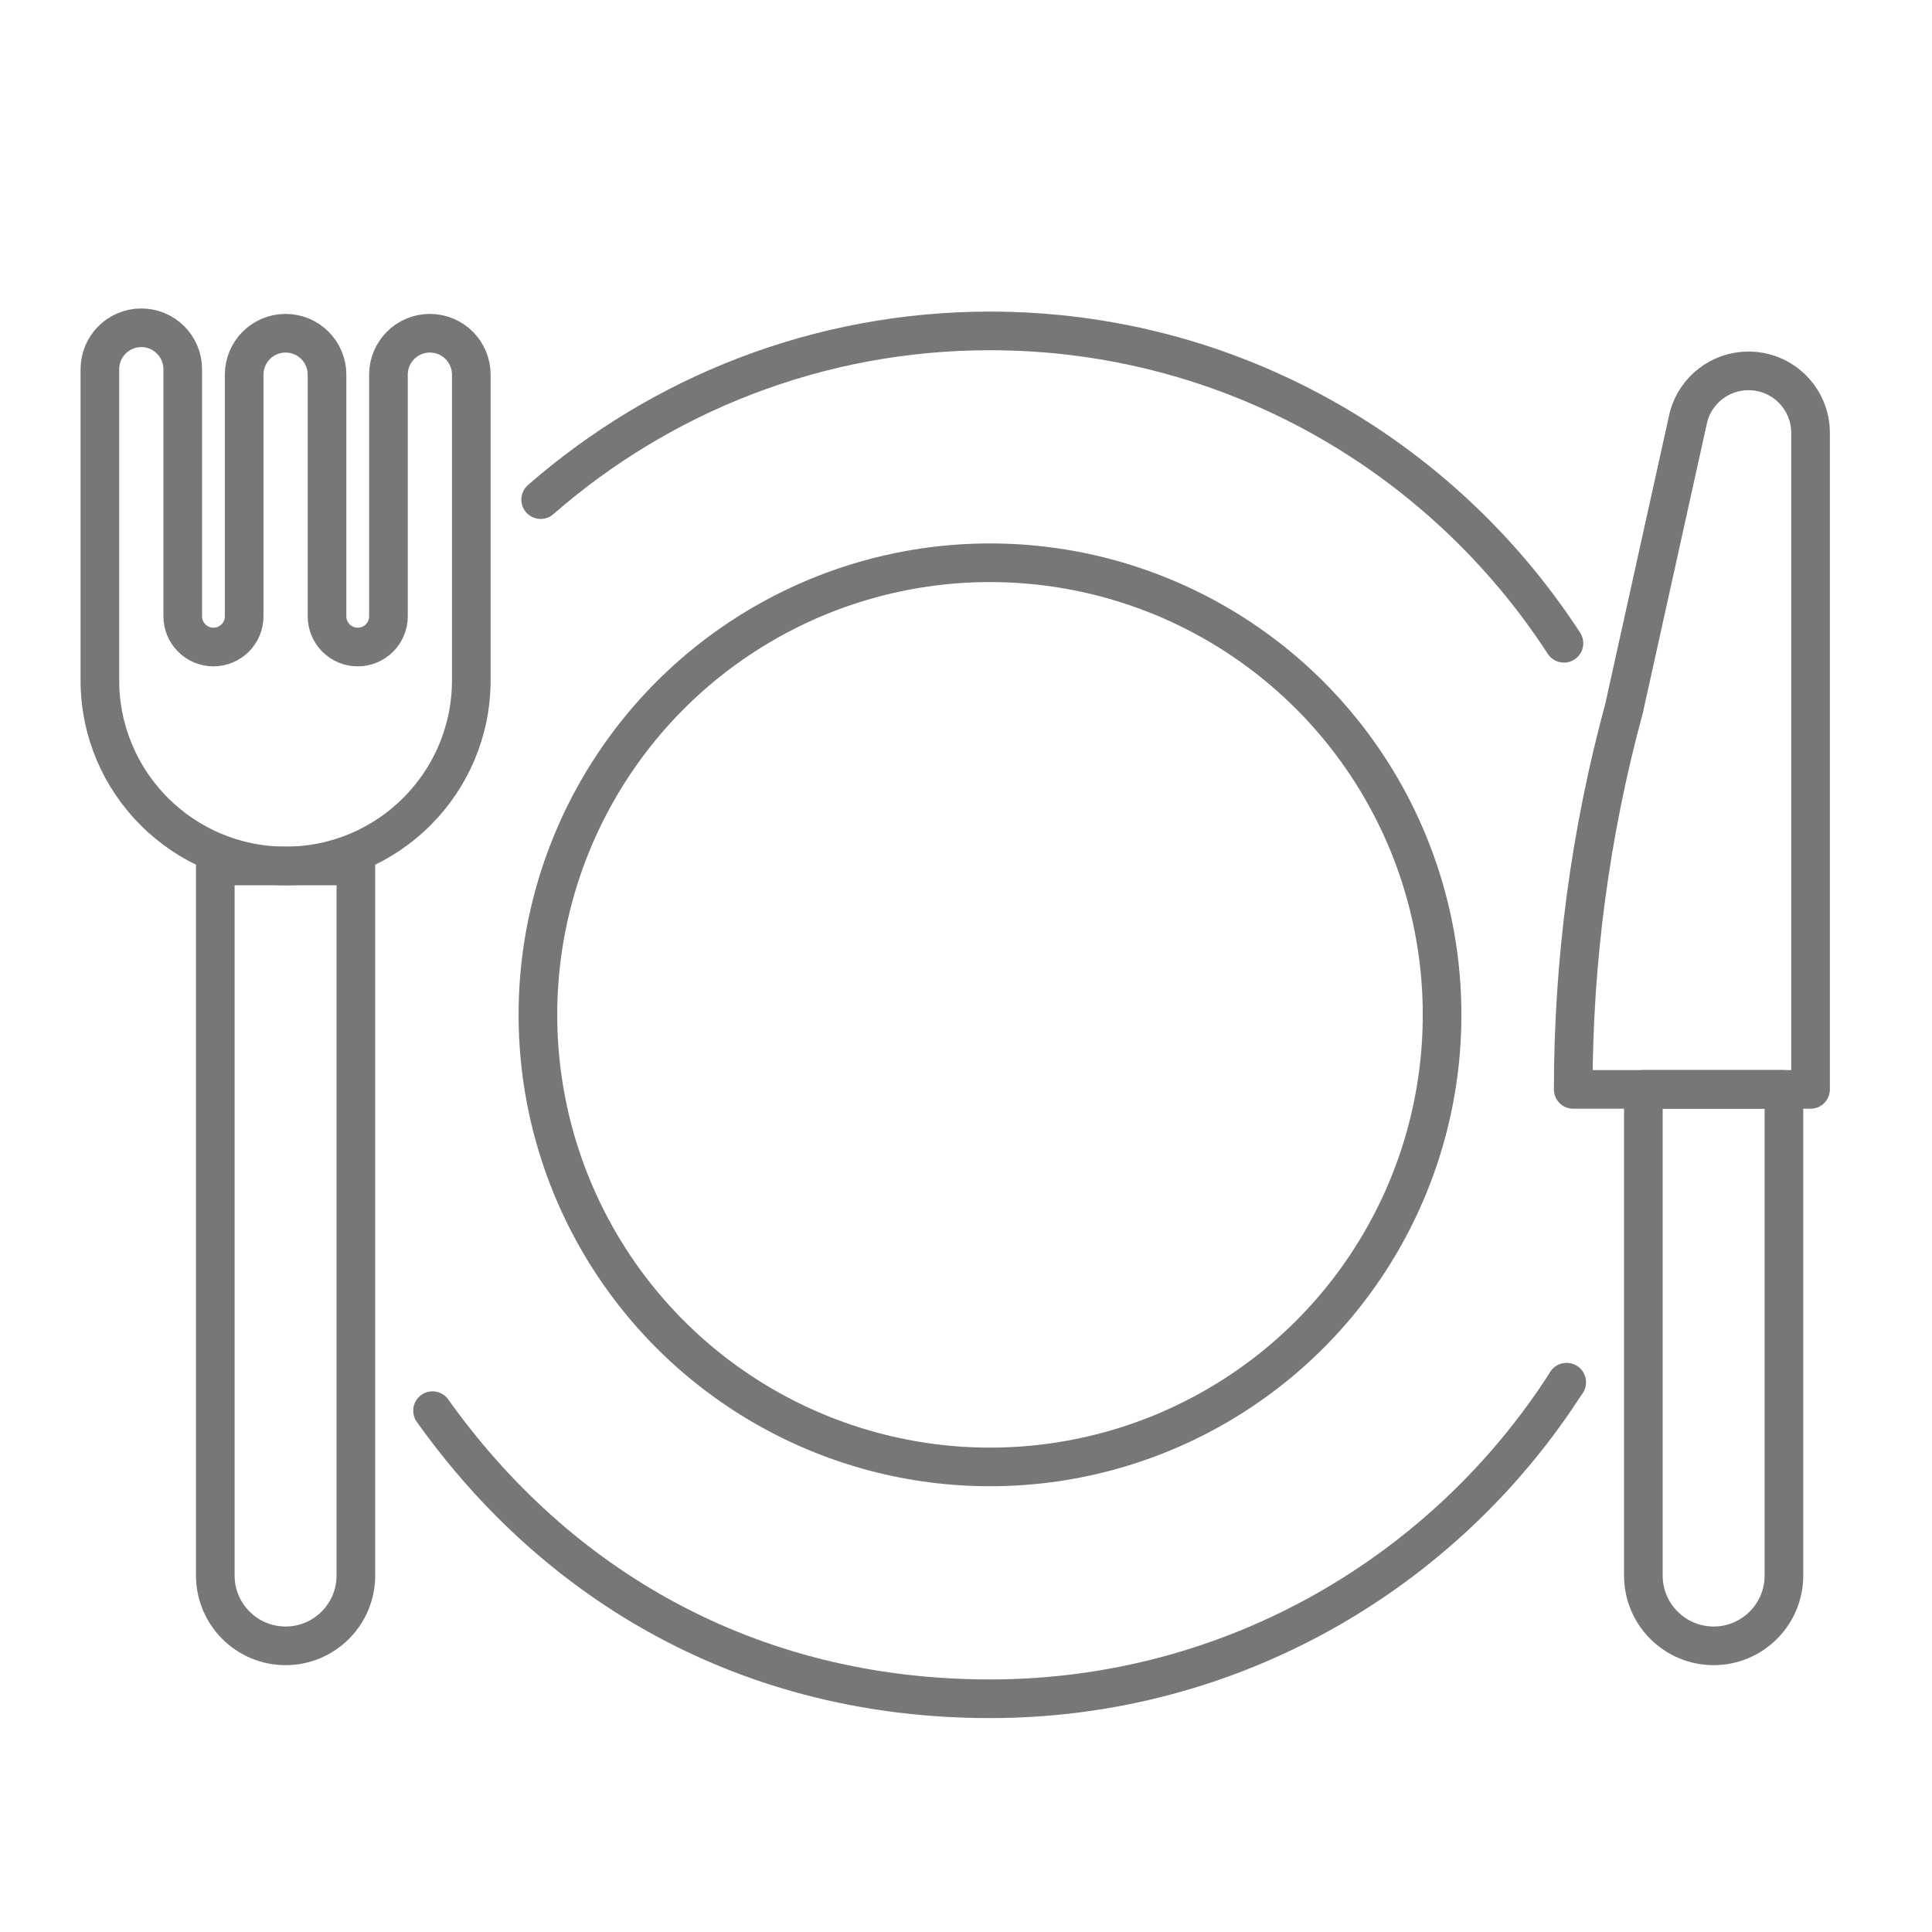 <?xml version="1.0" encoding="UTF-8"?>
<svg xmlns="http://www.w3.org/2000/svg" id="Capa_2" data-name="Capa 2" viewBox="0 0 500 500">
  <defs>
    <style>
      .cls-1 {
        fill: none;
        stroke: #777;
        stroke-linecap: round;
        stroke-linejoin: round;
        stroke-width: 10px;
      }
    </style>
  </defs>
  <path class="cls-1" d="M405.44,357.74h-.01c-31.47,49.21-86.6,81.9-149.22,81.9s-112.16-29.47-144.27-74.56"></path>
  <path class="cls-1" d="M139.92,129.3c31.12-27.18,71.82-43.66,116.29-43.66,62.18,0,116.96,32.22,148.54,80.84"></path>
  <circle class="cls-1" cx="256.21" cy="262.64" r="117"></circle>
  <line class="cls-1" x1="405.44" y1="357.74" x2="405.43" y2="357.74"></line>
  <path class="cls-1" d="M55.72,224.11h36.38v183.64c0,10.04-8.15,18.19-18.19,18.19h0c-10.04,0-18.19-8.15-18.19-18.19v-183.64h0Z"></path>
  <path class="cls-1" d="M425.3,281.94h36.38v125.81c0,10.04-8.15,18.19-18.19,18.19h0c-10.04,0-18.19-8.15-18.19-18.19v-125.81h0Z"></path>
  <path class="cls-1" d="M100.53,96.96c0-5.92,4.8-10.72,10.72-10.72s10.72,4.8,10.72,10.72v79.09c0,26.54-21.52,48.06-48.06,48.06h0c-26.54,0-48.06-21.52-48.06-48.06v-80.5c0-5.92,4.8-10.72,10.72-10.72s10.72,4.8,10.72,10.72v63.95c0,4.39,3.56,7.95,7.95,7.95s7.95-3.56,7.95-7.95v-62.54c0-5.92,4.8-10.72,10.72-10.72s10.72,4.8,10.72,10.72v62.54c0,4.39,3.56,7.95,7.95,7.95s7.95-3.56,7.95-7.95v-62.54Z"></path>
  <path class="cls-1" d="M407.15,281.94h61.42V112.04c0-8.87-7.19-16.06-16.06-16.06h0c-7.25,0-13.6,4.86-15.5,11.85l-16.71,75.52c-8.73,32.13-13.15,65.29-13.15,98.59h0Z"></path>
</svg>
